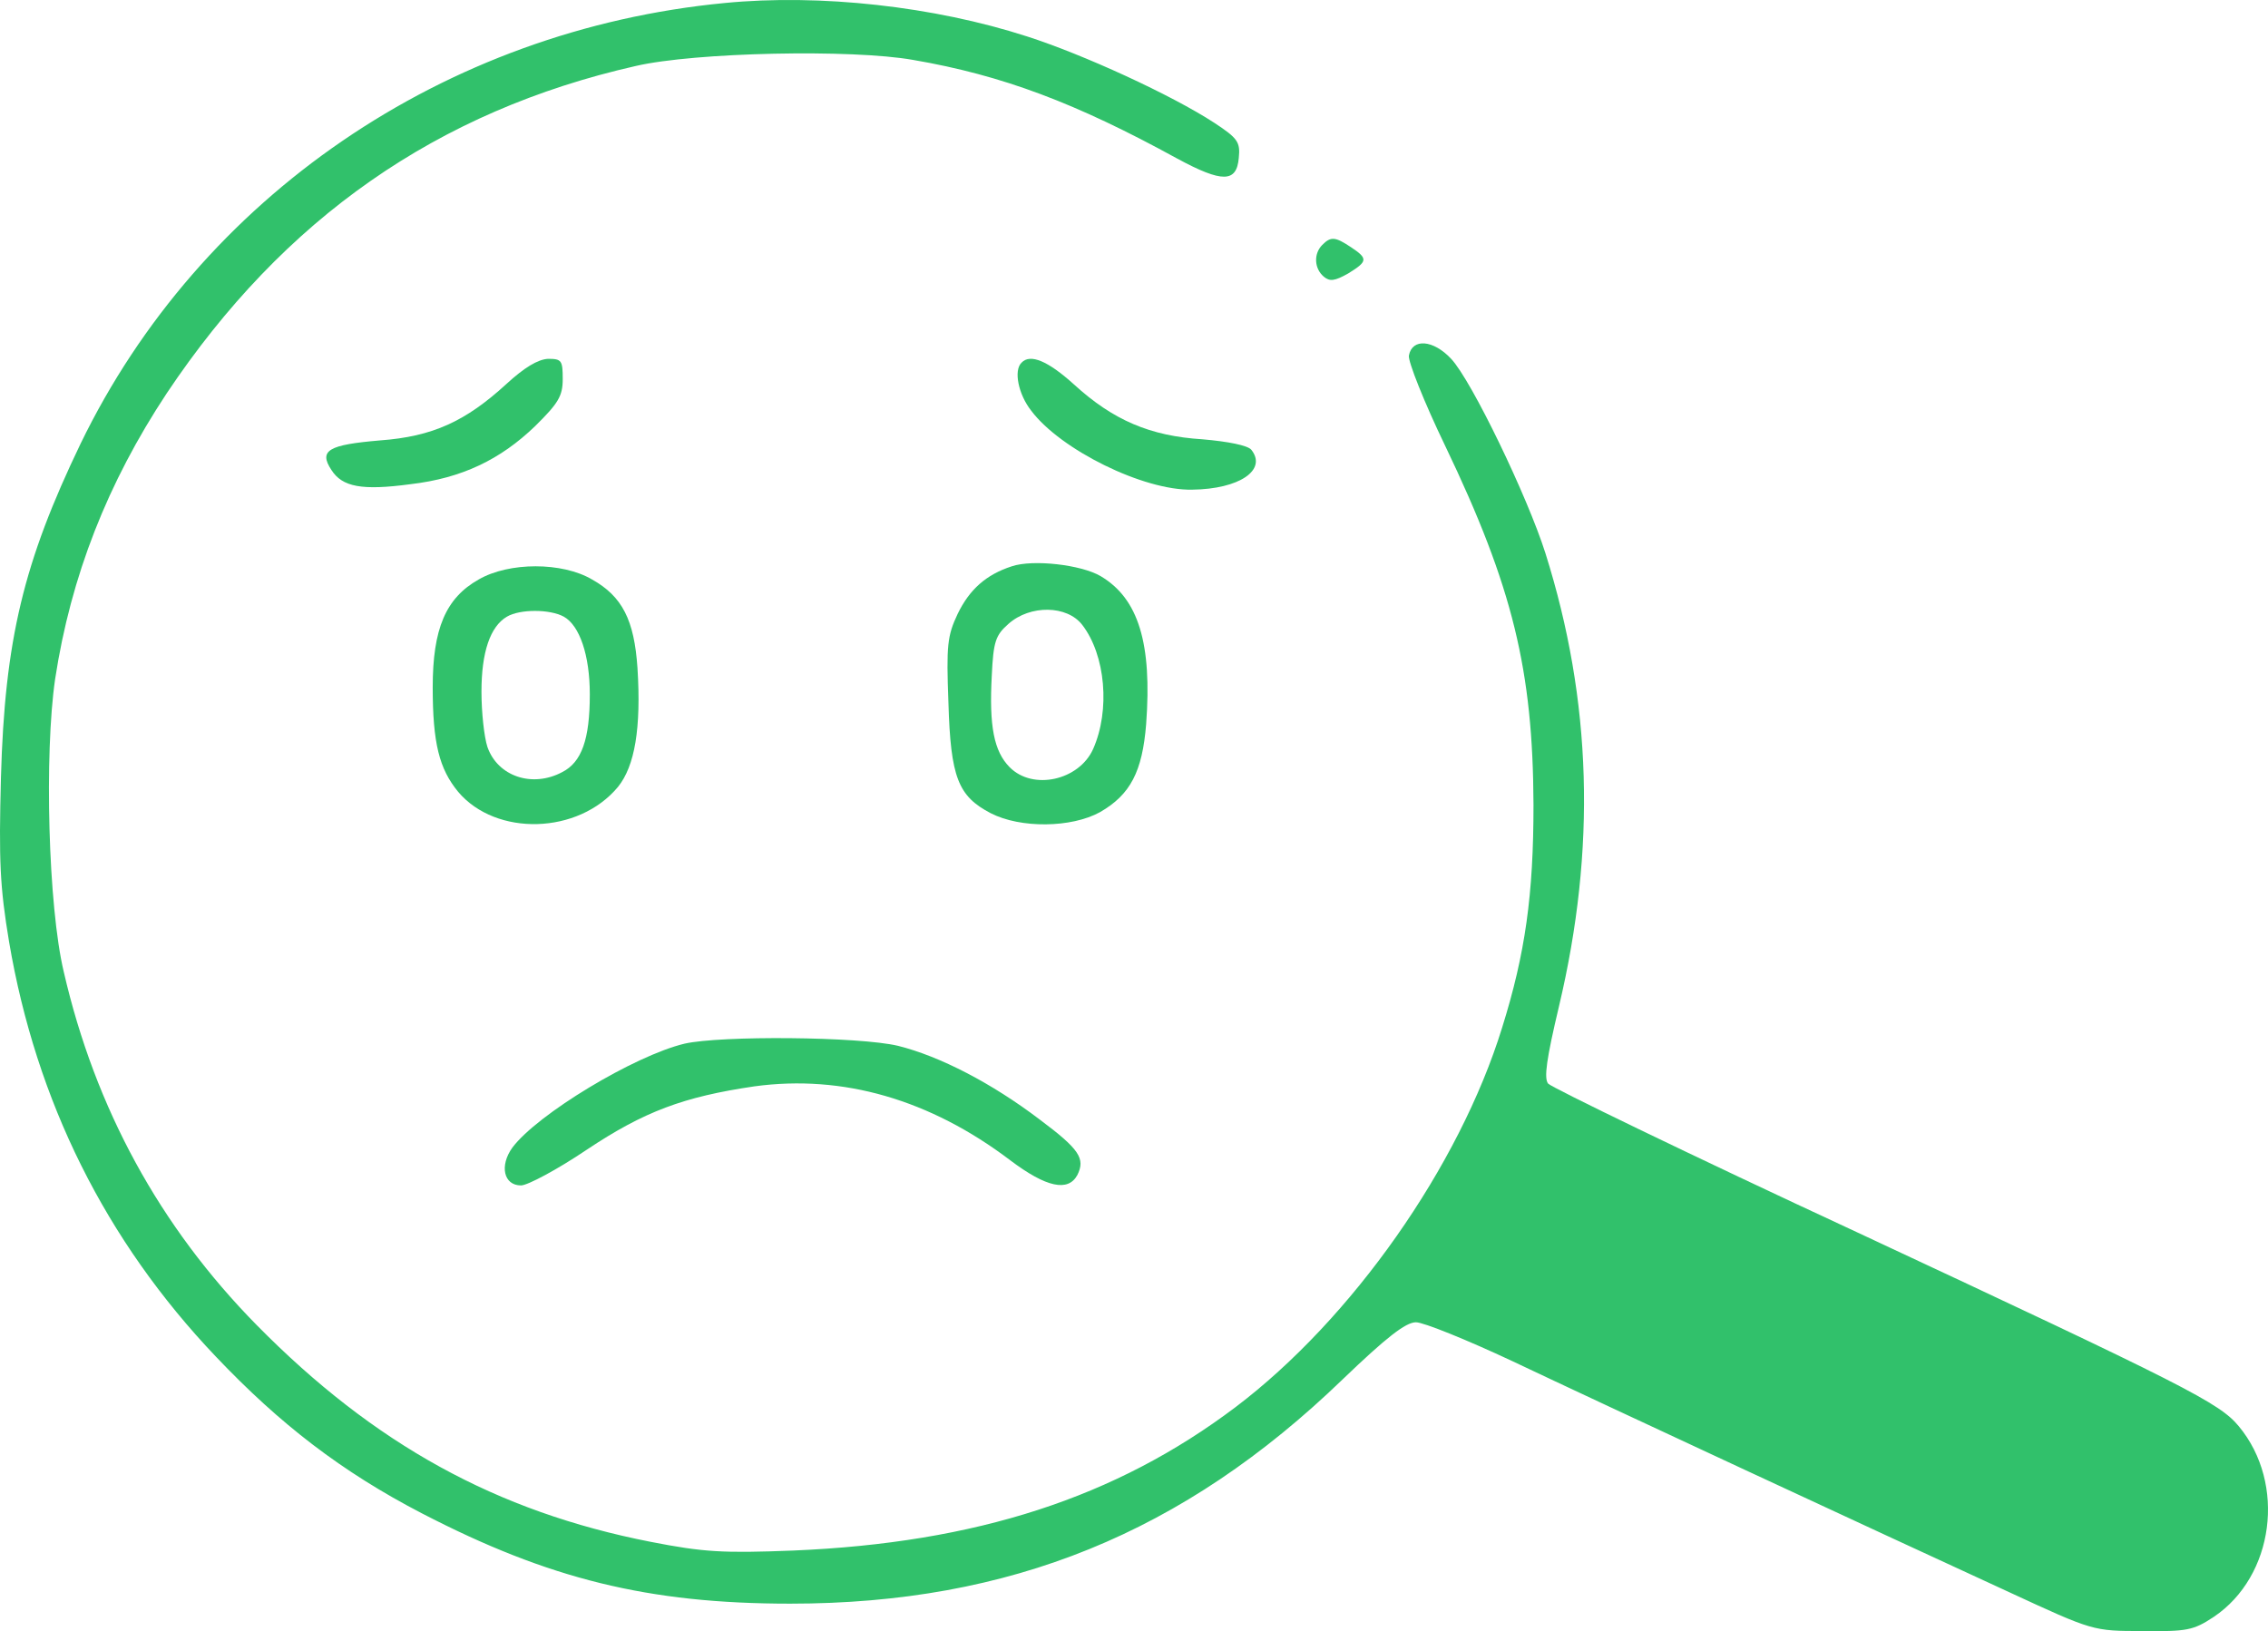 <svg width="431" height="310" viewBox="0 0 431 310" fill="none" xmlns="http://www.w3.org/2000/svg">
<path d="M137.718 0.572C84.494 5.67 38.065 37.401 15.314 84.322C4.504 106.794 0.901 121.568 0.18 147.785C-0.231 163.599 -0.026 168.489 1.725 178.996C6.872 209.271 20.049 235.801 41.05 257.857C53.198 270.653 64.934 279.705 80.17 287.612C104.26 300.096 123.202 304.778 150.175 304.778C191.971 304.778 224.914 291.357 255.181 262.122C263.417 254.216 267.123 251.302 269.079 251.302C270.52 251.302 278.756 254.632 287.404 258.689C304.493 266.804 356.481 290.941 381.806 302.593C397.763 309.98 397.763 309.98 407.131 309.98C415.573 310.084 416.808 309.876 420.72 307.275C432.148 299.576 434.515 281.994 425.456 271.07C421.75 266.596 415.573 263.475 352.775 234.136C321.17 219.467 294.816 206.67 294.198 205.942C293.374 204.902 293.889 201.26 296.257 191.273C303.36 161.31 302.537 133.22 293.683 105.13C290.286 94.414 279.682 72.358 275.77 68.196C272.373 64.555 268.358 64.243 267.741 67.572C267.535 68.613 270.623 76.415 274.638 84.738C287.506 111.58 291.316 127.394 291.418 152.987C291.418 170.049 289.874 181.181 285.448 195.33C277.315 221.652 256.931 250.678 234.797 267.428C212.046 284.594 185.589 293.23 150.689 294.686C137.409 295.206 133.703 294.998 123.614 293.022C94.377 287.299 71.111 274.503 48.772 251.823C30.344 233.096 18.093 210.624 12.122 184.718C9.137 172.234 8.416 143.207 10.475 129.058C13.46 109.499 20.461 91.709 31.682 74.751C53.919 41.459 83.156 21.067 120.835 12.536C132.056 9.935 161.911 9.311 173.544 11.392C190.53 14.305 204.531 19.611 223.679 30.119C232.327 34.8 235.003 34.696 235.415 30.015C235.724 26.997 235.209 26.269 230.782 23.356C222.65 18.05 205.869 10.351 195.163 6.918C177.456 1.196 155.837 -1.197 137.718 0.572Z" fill="#31C16B"/>
<path d="M251.268 46.557C249.621 48.221 249.724 51.03 251.577 52.591C252.709 53.527 253.636 53.423 256.21 51.967C259.916 49.678 260.019 49.158 256.724 46.973C253.739 44.996 252.915 44.892 251.268 46.557Z" fill="#31C16B"/>
<path d="M96.23 72.982C88.509 80.057 82.229 82.97 72.243 83.698C62.463 84.53 60.507 85.571 62.978 89.316C65.037 92.541 68.743 93.269 78.008 92.021C87.788 90.877 95.098 87.339 101.686 80.993C106.113 76.623 106.937 75.271 106.937 72.046C106.937 68.508 106.731 68.196 104.157 68.196C102.201 68.3 99.627 69.861 96.23 72.982Z" fill="#31C16B"/>
<path d="M194.134 68.924C192.59 70.381 193.516 74.959 195.987 78.08C201.546 85.466 217.297 93.269 226.562 93.061C235.519 92.957 240.872 89.316 237.784 85.466C237.063 84.634 233.357 83.906 228.518 83.49C218.532 82.865 211.532 79.848 204.12 73.086C199.178 68.612 195.781 67.156 194.134 68.924Z" fill="#31C16B"/>
<path d="M192.28 107.627C187.441 109.187 184.25 111.996 181.985 116.678C180.029 120.839 179.823 122.608 180.235 133.532C180.647 147.785 182.088 151.322 188.265 154.548C193.927 157.461 203.604 157.357 209.06 154.34C214.825 151.01 217.09 146.641 217.811 137.59C218.943 122.296 216.369 113.765 209.163 109.499C205.457 107.315 196.295 106.274 192.28 107.627ZM205.663 118.759C210.09 124.481 211.016 134.989 207.722 142.375C205.045 148.305 196.295 150.282 191.868 145.808C188.882 142.791 187.956 138.006 188.471 128.434C188.779 121.88 189.191 120.735 191.662 118.551C195.78 114.909 202.78 115.013 205.663 118.759Z" fill="#31C16B"/>
<path d="M90.981 110.123C84.701 113.661 82.231 119.487 82.231 130.619C82.231 141.231 83.466 146.12 87.069 150.49C94.275 159.021 109.923 158.605 117.438 149.554C120.63 145.6 121.865 138.422 121.145 126.978C120.527 117.822 118.262 113.349 112.497 110.123C106.835 106.794 96.746 106.794 90.981 110.123ZM107.144 117.198C110.129 118.863 112.085 124.481 112.085 131.971C112.085 140.502 110.541 144.872 106.835 146.745C101.173 149.762 94.584 147.577 92.628 141.959C92.01 140.086 91.496 135.405 91.496 131.451C91.496 123.96 93.143 119.071 96.334 117.198C98.805 115.742 104.467 115.742 107.144 117.198Z" fill="#31C16B"/>
<path d="M130.1 198.347C120.526 200.636 102.098 211.768 97.362 218.114C94.892 221.548 95.715 225.293 99.01 225.293C100.245 225.293 105.907 222.276 111.466 218.531C122.379 211.248 129.894 208.439 143.38 206.462C160.16 204.173 176.735 208.959 191.971 220.507C198.868 225.709 202.986 226.541 204.737 223.316C206.281 220.195 205.148 218.426 197.633 212.808C188.471 205.838 178.588 200.74 170.661 198.763C163.249 196.995 136.997 196.787 130.1 198.347Z" fill="#31C16B"/>
</svg>
